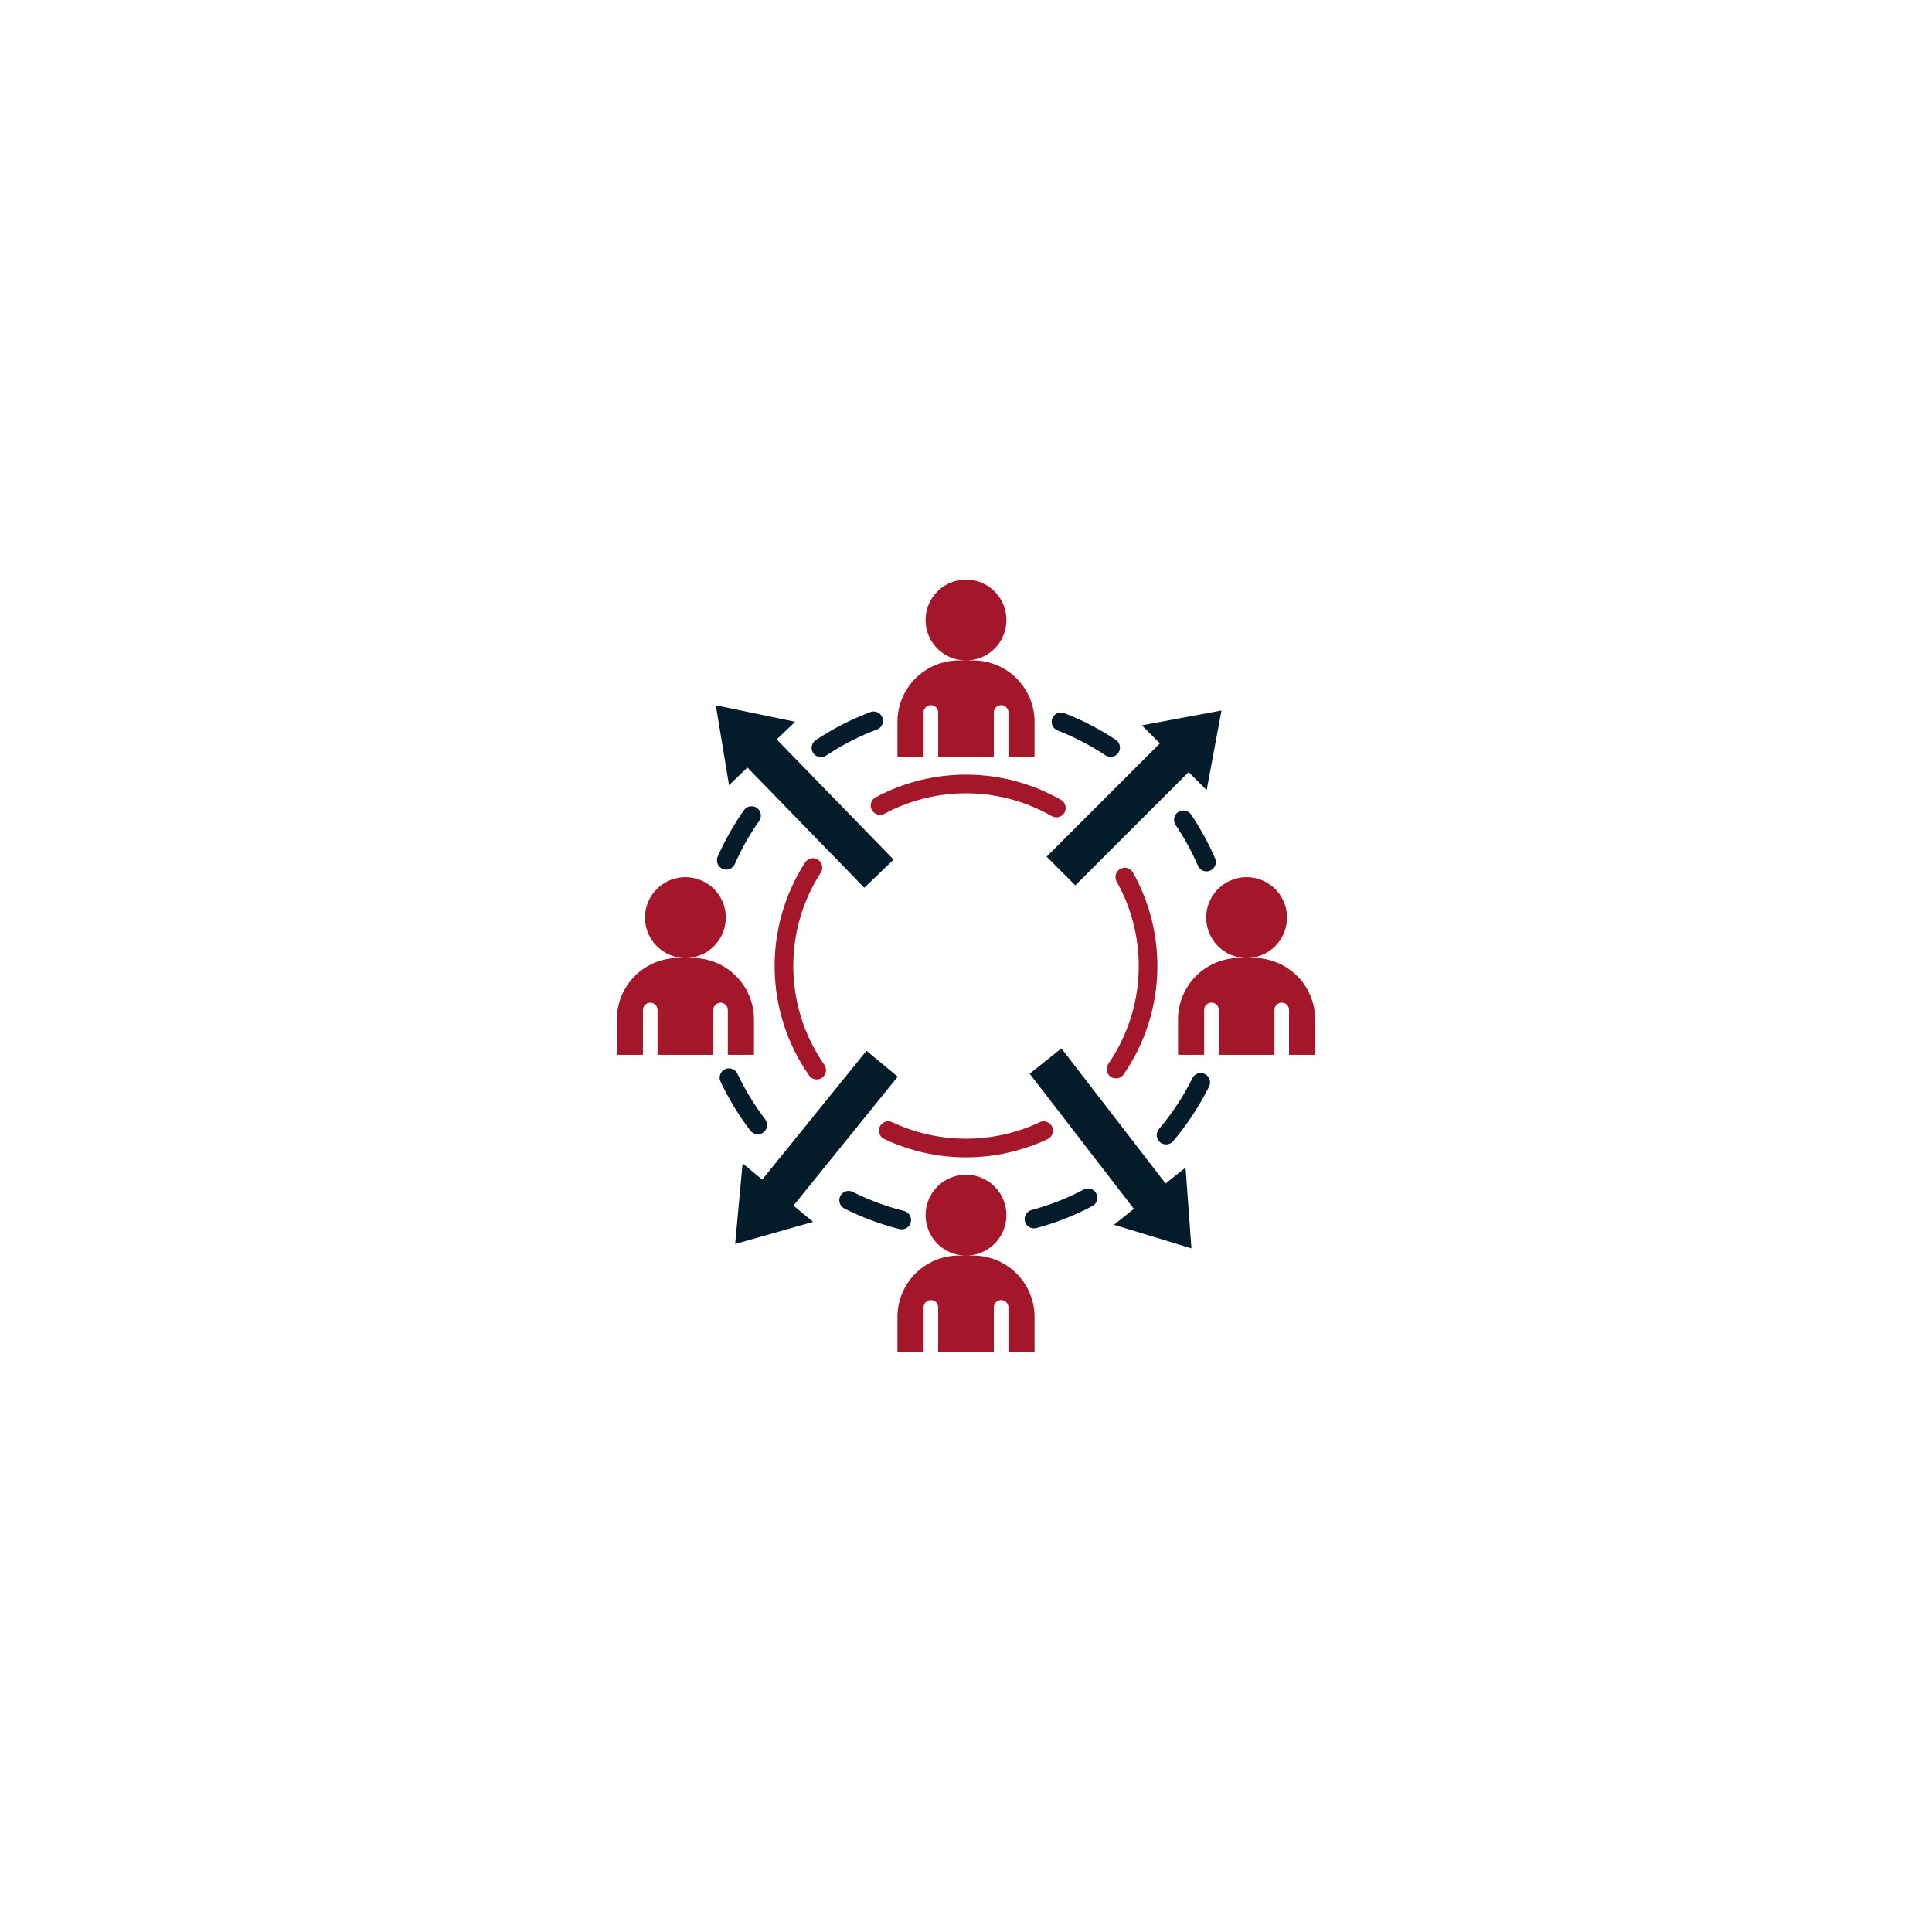 <svg xmlns="http://www.w3.org/2000/svg" xmlns:xlink="http://www.w3.org/1999/xlink" width="500" zoomAndPan="magnify" viewBox="0 0 375 375" height="500" preserveAspectRatio="xMidYMid meet" version="1.0"><defs><clipPath id="b33d73db81"><path d="M 119.719 112.5 L 255.469 112.5 L 255.469 262.5 L 119.719 262.5 Z M 119.719 112.5 " clip-rule="nonzero"/></clipPath></defs><g clip-path="url(#b33d73db81)"><path fill="#a41629" d="M 171.672 157.953 C 171.461 158.066 171.234 158.133 170.996 158.156 C 170.758 158.184 170.523 158.16 170.293 158.09 C 170.062 158.023 169.855 157.91 169.668 157.758 C 169.48 157.605 169.332 157.426 169.219 157.215 C 169.105 157.004 169.035 156.777 169.012 156.539 C 168.988 156.301 169.012 156.066 169.078 155.836 C 169.148 155.605 169.258 155.398 169.41 155.211 C 169.562 155.027 169.742 154.875 169.957 154.762 C 171.336 154.02 172.762 153.371 174.223 152.809 C 175.688 152.25 177.18 151.785 178.703 151.414 C 180.227 151.039 181.77 150.766 183.324 150.59 C 184.883 150.414 186.445 150.336 188.012 150.359 C 189.582 150.379 191.141 150.5 192.691 150.719 C 194.246 150.938 195.777 151.254 197.289 151.668 C 198.801 152.082 200.281 152.59 201.73 153.188 C 203.18 153.789 204.582 154.48 205.941 155.258 C 206.152 155.375 206.328 155.531 206.477 155.723 C 206.625 155.91 206.73 156.125 206.793 156.355 C 206.855 156.586 206.871 156.82 206.84 157.062 C 206.812 157.301 206.734 157.523 206.617 157.73 C 206.496 157.941 206.344 158.117 206.152 158.266 C 205.961 158.41 205.75 158.516 205.52 158.582 C 205.285 158.645 205.051 158.66 204.812 158.629 C 204.574 158.598 204.352 158.523 204.145 158.406 C 202.914 157.703 201.648 157.078 200.34 156.539 C 199.035 155.996 197.699 155.539 196.336 155.164 C 194.973 154.793 193.59 154.508 192.188 154.309 C 190.789 154.109 189.379 154 187.965 153.98 C 186.551 153.961 185.141 154.031 183.738 154.191 C 182.332 154.348 180.941 154.598 179.566 154.93 C 178.191 155.266 176.844 155.684 175.523 156.191 C 174.203 156.695 172.918 157.281 171.672 157.949 Z M 188.926 243.699 L 187.504 243.699 C 187.848 243.699 188.188 243.68 188.527 243.633 C 188.867 243.59 189.203 243.52 189.535 243.434 C 189.867 243.344 190.188 243.234 190.508 243.102 C 190.824 242.969 191.129 242.82 191.426 242.648 C 191.723 242.477 192.008 242.285 192.277 242.078 C 192.551 241.867 192.809 241.645 193.051 241.402 C 193.293 241.156 193.516 240.902 193.727 240.629 C 193.934 240.355 194.125 240.074 194.293 239.777 C 194.465 239.48 194.617 239.172 194.746 238.855 C 194.879 238.539 194.988 238.215 195.078 237.883 C 195.164 237.555 195.23 237.219 195.277 236.879 C 195.32 236.539 195.344 236.199 195.344 235.855 C 195.344 235.512 195.32 235.172 195.277 234.832 C 195.23 234.492 195.164 234.156 195.074 233.824 C 194.988 233.496 194.875 233.172 194.746 232.855 C 194.613 232.539 194.465 232.23 194.293 231.934 C 194.121 231.637 193.93 231.352 193.723 231.082 C 193.512 230.809 193.289 230.551 193.047 230.309 C 192.805 230.066 192.547 229.844 192.273 229.633 C 192 229.426 191.719 229.234 191.422 229.066 C 191.125 228.895 190.816 228.742 190.5 228.609 C 190.184 228.48 189.859 228.371 189.531 228.281 C 189.199 228.191 188.863 228.125 188.523 228.082 C 188.184 228.035 187.844 228.016 187.5 228.016 C 187.156 228.016 186.816 228.035 186.477 228.082 C 186.137 228.125 185.801 228.191 185.469 228.281 C 185.141 228.371 184.816 228.48 184.5 228.609 C 184.184 228.742 183.875 228.895 183.578 229.066 C 183.281 229.234 183 229.426 182.727 229.633 C 182.453 229.844 182.199 230.066 181.953 230.309 C 181.711 230.551 181.488 230.809 181.277 231.082 C 181.07 231.352 180.879 231.637 180.707 231.934 C 180.535 232.23 180.387 232.539 180.254 232.855 C 180.125 233.172 180.012 233.496 179.926 233.824 C 179.836 234.156 179.77 234.492 179.723 234.832 C 179.68 235.172 179.656 235.512 179.656 235.855 C 179.656 236.199 179.68 236.539 179.723 236.879 C 179.77 237.219 179.836 237.555 179.922 237.883 C 180.012 238.215 180.121 238.539 180.254 238.855 C 180.383 239.172 180.535 239.48 180.707 239.777 C 180.875 240.074 181.066 240.355 181.273 240.629 C 181.484 240.902 181.707 241.156 181.949 241.402 C 182.191 241.645 182.449 241.867 182.723 242.078 C 182.992 242.285 183.277 242.477 183.574 242.648 C 183.871 242.82 184.176 242.969 184.492 243.102 C 184.812 243.234 185.133 243.344 185.465 243.434 C 185.797 243.52 186.133 243.59 186.473 243.633 C 186.812 243.68 187.152 243.699 187.496 243.699 L 186.074 243.699 C 185.297 243.703 184.523 243.781 183.762 243.934 C 182.996 244.09 182.254 244.316 181.535 244.613 C 180.812 244.914 180.129 245.281 179.484 245.715 C 178.836 246.148 178.234 246.641 177.684 247.191 C 177.133 247.742 176.641 248.344 176.207 248.988 C 175.773 249.637 175.406 250.32 175.105 251.043 C 174.809 251.762 174.582 252.504 174.426 253.266 C 174.273 254.031 174.195 254.805 174.195 255.582 L 174.195 262.5 L 179.262 262.5 L 179.262 253.781 C 179.258 253.594 179.293 253.41 179.363 253.234 C 179.434 253.059 179.535 252.902 179.668 252.766 C 179.801 252.633 179.957 252.527 180.133 252.453 C 180.305 252.379 180.488 252.344 180.68 252.344 C 180.867 252.344 181.051 252.379 181.227 252.453 C 181.398 252.527 181.555 252.633 181.688 252.766 C 181.82 252.902 181.922 253.059 181.992 253.234 C 182.062 253.41 182.098 253.594 182.094 253.781 L 182.094 262.5 L 192.906 262.5 L 192.906 253.781 C 192.902 253.594 192.938 253.41 193.008 253.234 C 193.078 253.059 193.18 252.902 193.312 252.766 C 193.445 252.633 193.602 252.527 193.773 252.453 C 193.949 252.379 194.133 252.344 194.324 252.344 C 194.512 252.344 194.695 252.379 194.871 252.453 C 195.043 252.527 195.199 252.633 195.332 252.766 C 195.465 252.902 195.566 253.059 195.637 253.234 C 195.707 253.41 195.742 253.594 195.738 253.781 L 195.738 262.5 L 200.805 262.5 L 200.805 255.582 C 200.805 254.805 200.727 254.031 200.574 253.27 C 200.418 252.504 200.191 251.762 199.895 251.043 C 199.594 250.32 199.227 249.637 198.793 248.992 C 198.359 248.344 197.867 247.742 197.316 247.191 C 196.766 246.641 196.164 246.148 195.516 245.715 C 194.871 245.281 194.188 244.914 193.465 244.613 C 192.746 244.316 192.004 244.09 191.238 243.934 C 190.477 243.781 189.703 243.703 188.926 243.703 Z M 188.926 128.188 L 187.504 128.188 C 187.848 128.188 188.188 128.164 188.527 128.117 C 188.867 128.074 189.203 128.008 189.535 127.918 C 189.867 127.828 190.188 127.719 190.508 127.59 C 190.824 127.457 191.129 127.305 191.426 127.133 C 191.723 126.961 192.008 126.773 192.277 126.562 C 192.551 126.355 192.809 126.129 193.051 125.887 C 193.293 125.645 193.516 125.387 193.727 125.113 C 193.934 124.844 194.125 124.559 194.293 124.262 C 194.465 123.965 194.617 123.66 194.746 123.344 C 194.879 123.023 194.988 122.703 195.078 122.371 C 195.164 122.039 195.23 121.703 195.277 121.363 C 195.32 121.023 195.344 120.684 195.344 120.34 C 195.344 120 195.32 119.656 195.277 119.316 C 195.23 118.977 195.164 118.641 195.074 118.312 C 194.988 117.98 194.875 117.656 194.746 117.34 C 194.613 117.023 194.465 116.719 194.293 116.422 C 194.121 116.125 193.93 115.84 193.723 115.566 C 193.512 115.297 193.289 115.039 193.047 114.797 C 192.805 114.555 192.547 114.328 192.273 114.121 C 192 113.91 191.719 113.723 191.422 113.551 C 191.125 113.379 190.816 113.227 190.5 113.098 C 190.184 112.965 189.859 112.855 189.531 112.766 C 189.199 112.68 188.863 112.613 188.523 112.566 C 188.184 112.523 187.844 112.5 187.5 112.5 C 187.156 112.5 186.816 112.523 186.477 112.566 C 186.137 112.613 185.801 112.68 185.469 112.766 C 185.141 112.855 184.816 112.965 184.5 113.098 C 184.184 113.227 183.875 113.379 183.578 113.551 C 183.281 113.723 183 113.91 182.727 114.121 C 182.453 114.328 182.199 114.555 181.953 114.797 C 181.711 115.039 181.488 115.297 181.277 115.566 C 181.07 115.84 180.879 116.125 180.707 116.422 C 180.535 116.719 180.387 117.023 180.254 117.34 C 180.125 117.656 180.012 117.98 179.926 118.312 C 179.836 118.641 179.77 118.977 179.723 119.316 C 179.68 119.656 179.656 120 179.656 120.34 C 179.656 120.684 179.68 121.023 179.723 121.363 C 179.77 121.703 179.836 122.039 179.922 122.371 C 180.012 122.703 180.121 123.023 180.254 123.344 C 180.383 123.66 180.535 123.965 180.707 124.262 C 180.875 124.559 181.066 124.844 181.273 125.113 C 181.484 125.387 181.707 125.645 181.949 125.887 C 182.191 126.129 182.449 126.355 182.723 126.562 C 182.992 126.773 183.277 126.961 183.574 127.133 C 183.871 127.305 184.176 127.457 184.492 127.59 C 184.812 127.719 185.133 127.828 185.465 127.918 C 185.797 128.008 186.133 128.074 186.473 128.117 C 186.812 128.164 187.152 128.188 187.496 128.188 L 186.074 128.188 C 185.297 128.188 184.523 128.266 183.762 128.422 C 182.996 128.574 182.254 128.801 181.535 129.102 C 180.812 129.398 180.129 129.766 179.484 130.199 C 178.836 130.633 178.234 131.125 177.684 131.676 C 177.133 132.23 176.641 132.828 176.207 133.477 C 175.773 134.125 175.406 134.809 175.105 135.527 C 174.809 136.246 174.582 136.988 174.426 137.754 C 174.273 138.52 174.195 139.289 174.195 140.07 L 174.195 146.984 L 179.262 146.984 L 179.262 138.27 C 179.262 138.082 179.301 137.902 179.375 137.73 C 179.449 137.562 179.551 137.41 179.684 137.277 C 179.816 137.148 179.969 137.047 180.141 136.977 C 180.312 136.906 180.492 136.871 180.68 136.871 C 180.863 136.871 181.043 136.906 181.215 136.977 C 181.387 137.047 181.539 137.148 181.672 137.277 C 181.805 137.41 181.91 137.562 181.98 137.73 C 182.055 137.902 182.094 138.082 182.094 138.27 L 182.094 146.984 L 192.906 146.984 L 192.906 138.27 C 192.906 138.082 192.945 137.902 193.02 137.73 C 193.094 137.562 193.195 137.41 193.328 137.277 C 193.461 137.148 193.613 137.047 193.785 136.977 C 193.957 136.906 194.137 136.871 194.324 136.871 C 194.508 136.871 194.688 136.906 194.859 136.977 C 195.031 137.047 195.184 137.148 195.316 137.277 C 195.449 137.41 195.555 137.562 195.625 137.73 C 195.699 137.902 195.738 138.082 195.738 138.27 L 195.738 146.984 L 200.805 146.984 L 200.805 140.07 C 200.805 139.289 200.727 138.52 200.574 137.754 C 200.418 136.988 200.191 136.246 199.895 135.527 C 199.594 134.809 199.227 134.125 198.793 133.477 C 198.359 132.828 197.867 132.23 197.316 131.676 C 196.766 131.125 196.164 130.633 195.516 130.199 C 194.871 129.766 194.188 129.398 193.465 129.102 C 192.746 128.801 192.004 128.574 191.238 128.422 C 190.477 128.266 189.703 128.188 188.926 128.188 Z M 134.461 185.945 L 133.043 185.945 C 133.383 185.945 133.727 185.922 134.066 185.875 C 134.406 185.832 134.738 185.766 135.07 185.676 C 135.402 185.586 135.727 185.477 136.043 185.344 C 136.359 185.215 136.664 185.062 136.961 184.891 C 137.258 184.719 137.543 184.531 137.812 184.32 C 138.086 184.113 138.344 183.887 138.586 183.645 C 138.828 183.402 139.051 183.145 139.262 182.871 C 139.469 182.602 139.66 182.316 139.828 182.02 C 140 181.723 140.152 181.414 140.281 181.098 C 140.414 180.781 140.523 180.457 140.613 180.129 C 140.699 179.797 140.766 179.461 140.812 179.121 C 140.855 178.781 140.879 178.441 140.879 178.098 C 140.879 177.754 140.855 177.414 140.812 177.074 C 140.766 176.734 140.699 176.398 140.609 176.07 C 140.523 175.738 140.414 175.414 140.281 175.098 C 140.148 174.781 140 174.477 139.828 174.18 C 139.656 173.883 139.465 173.598 139.258 173.324 C 139.047 173.055 138.824 172.797 138.582 172.555 C 138.34 172.312 138.082 172.086 137.809 171.879 C 137.539 171.668 137.254 171.48 136.957 171.309 C 136.66 171.137 136.352 170.984 136.035 170.855 C 135.719 170.723 135.395 170.613 135.066 170.523 C 134.734 170.438 134.398 170.371 134.059 170.324 C 133.719 170.281 133.379 170.258 133.035 170.258 C 132.691 170.258 132.352 170.281 132.012 170.324 C 131.672 170.371 131.336 170.438 131.008 170.523 C 130.676 170.613 130.352 170.723 130.035 170.855 C 129.719 170.984 129.41 171.137 129.113 171.309 C 128.816 171.48 128.535 171.668 128.262 171.879 C 127.992 172.086 127.734 172.312 127.492 172.555 C 127.25 172.797 127.023 173.055 126.816 173.324 C 126.605 173.598 126.414 173.883 126.246 174.18 C 126.074 174.477 125.922 174.781 125.789 175.098 C 125.66 175.414 125.551 175.738 125.461 176.07 C 125.371 176.398 125.305 176.734 125.262 177.074 C 125.215 177.414 125.191 177.754 125.191 178.098 C 125.191 178.441 125.215 178.781 125.258 179.121 C 125.305 179.461 125.371 179.797 125.461 180.129 C 125.547 180.457 125.656 180.781 125.789 181.098 C 125.918 181.414 126.07 181.723 126.242 182.02 C 126.414 182.316 126.602 182.602 126.812 182.871 C 127.02 183.145 127.246 183.402 127.488 183.645 C 127.73 183.887 127.984 184.113 128.258 184.32 C 128.531 184.531 128.812 184.719 129.109 184.891 C 129.406 185.062 129.715 185.215 130.031 185.344 C 130.348 185.477 130.672 185.586 131 185.676 C 131.332 185.766 131.668 185.832 132.008 185.875 C 132.348 185.922 132.688 185.945 133.031 185.945 L 131.613 185.945 C 130.832 185.945 130.059 186.023 129.297 186.18 C 128.531 186.332 127.789 186.559 127.07 186.859 C 126.348 187.156 125.664 187.523 125.016 187.957 C 124.371 188.391 123.77 188.883 123.219 189.434 C 122.668 189.984 122.176 190.586 121.742 191.234 C 121.309 191.879 120.941 192.566 120.641 193.285 C 120.344 194.004 120.117 194.746 119.961 195.512 C 119.809 196.273 119.73 197.047 119.727 197.828 L 119.727 204.742 L 124.797 204.742 L 124.797 196.027 C 124.801 195.84 124.836 195.66 124.91 195.488 C 124.984 195.316 125.086 195.168 125.219 195.035 C 125.352 194.906 125.504 194.805 125.676 194.734 C 125.848 194.664 126.027 194.629 126.215 194.629 C 126.398 194.629 126.578 194.664 126.75 194.734 C 126.922 194.805 127.074 194.906 127.207 195.035 C 127.34 195.168 127.445 195.316 127.516 195.488 C 127.59 195.66 127.629 195.84 127.633 196.027 L 127.633 204.742 L 138.441 204.742 L 138.441 196.027 C 138.441 195.84 138.48 195.66 138.555 195.488 C 138.629 195.316 138.73 195.168 138.863 195.035 C 138.996 194.906 139.148 194.805 139.32 194.734 C 139.492 194.664 139.672 194.629 139.859 194.629 C 140.043 194.629 140.223 194.664 140.395 194.734 C 140.566 194.805 140.719 194.906 140.852 195.035 C 140.984 195.168 141.09 195.316 141.16 195.488 C 141.234 195.66 141.273 195.84 141.273 196.027 L 141.273 204.742 L 146.344 204.742 L 146.344 197.828 C 146.34 197.047 146.262 196.273 146.109 195.512 C 145.953 194.746 145.727 194.004 145.43 193.285 C 145.129 192.566 144.762 191.883 144.328 191.234 C 143.895 190.586 143.402 189.984 142.852 189.434 C 142.301 188.883 141.703 188.391 141.055 187.957 C 140.406 187.523 139.723 187.156 139 186.859 C 138.281 186.559 137.539 186.332 136.777 186.18 C 136.012 186.023 135.238 185.945 134.461 185.945 Z M 243.387 185.945 L 241.969 185.945 C 242.312 185.945 242.652 185.922 242.992 185.875 C 243.332 185.832 243.668 185.766 244 185.676 C 244.328 185.586 244.652 185.477 244.969 185.344 C 245.285 185.215 245.594 185.062 245.891 184.891 C 246.188 184.719 246.469 184.531 246.742 184.32 C 247.016 184.113 247.27 183.887 247.512 183.645 C 247.754 183.402 247.98 183.145 248.188 182.871 C 248.398 182.602 248.586 182.316 248.758 182.02 C 248.93 181.723 249.082 181.414 249.211 181.098 C 249.344 180.781 249.453 180.457 249.539 180.129 C 249.629 179.797 249.695 179.461 249.742 179.121 C 249.785 178.781 249.809 178.441 249.809 178.098 C 249.809 177.754 249.785 177.414 249.738 177.074 C 249.695 176.734 249.629 176.398 249.539 176.07 C 249.449 175.738 249.34 175.414 249.211 175.098 C 249.078 174.781 248.926 174.473 248.754 174.176 C 248.586 173.883 248.395 173.598 248.188 173.324 C 247.977 173.055 247.75 172.797 247.508 172.555 C 247.266 172.312 247.008 172.086 246.738 171.879 C 246.465 171.668 246.184 171.48 245.887 171.309 C 245.59 171.137 245.281 170.984 244.965 170.855 C 244.648 170.723 244.324 170.613 243.992 170.523 C 243.664 170.438 243.328 170.371 242.988 170.324 C 242.648 170.281 242.309 170.258 241.965 170.258 C 241.621 170.258 241.281 170.281 240.941 170.324 C 240.602 170.371 240.266 170.438 239.934 170.523 C 239.605 170.613 239.281 170.723 238.965 170.855 C 238.648 170.984 238.34 171.137 238.043 171.309 C 237.746 171.48 237.461 171.668 237.191 171.879 C 236.918 172.086 236.66 172.312 236.418 172.555 C 236.176 172.797 235.953 173.055 235.742 173.324 C 235.535 173.598 235.344 173.883 235.172 174.176 C 235 174.473 234.852 174.781 234.719 175.098 C 234.586 175.414 234.477 175.738 234.387 176.07 C 234.301 176.398 234.234 176.734 234.188 177.074 C 234.145 177.414 234.121 177.754 234.121 178.098 C 234.121 178.441 234.145 178.781 234.188 179.121 C 234.23 179.461 234.297 179.797 234.387 180.129 C 234.477 180.457 234.586 180.781 234.715 181.098 C 234.848 181.414 235 181.723 235.168 182.02 C 235.34 182.316 235.531 182.602 235.738 182.871 C 235.949 183.145 236.172 183.402 236.414 183.645 C 236.656 183.887 236.914 184.113 237.188 184.32 C 237.457 184.531 237.742 184.719 238.039 184.891 C 238.336 185.062 238.641 185.215 238.957 185.344 C 239.273 185.477 239.598 185.586 239.93 185.676 C 240.262 185.766 240.594 185.832 240.934 185.875 C 241.273 185.922 241.617 185.945 241.957 185.945 L 240.539 185.945 C 239.762 185.945 238.988 186.023 238.223 186.18 C 237.461 186.332 236.719 186.559 235.996 186.859 C 235.277 187.156 234.594 187.523 233.945 187.957 C 233.297 188.391 232.699 188.883 232.148 189.434 C 231.598 189.984 231.105 190.586 230.672 191.234 C 230.238 191.883 229.871 192.566 229.57 193.285 C 229.273 194.004 229.047 194.746 228.891 195.512 C 228.738 196.273 228.66 197.047 228.656 197.828 L 228.656 204.742 L 233.727 204.742 L 233.727 196.023 C 233.727 195.836 233.762 195.656 233.832 195.484 C 233.906 195.309 234.008 195.156 234.141 195.023 C 234.273 194.891 234.426 194.789 234.598 194.715 C 234.773 194.645 234.953 194.609 235.141 194.609 C 235.328 194.609 235.512 194.645 235.684 194.715 C 235.859 194.789 236.012 194.891 236.145 195.023 C 236.277 195.156 236.379 195.309 236.453 195.484 C 236.523 195.656 236.559 195.836 236.559 196.023 L 236.559 204.742 L 247.367 204.742 L 247.367 196.023 C 247.367 195.836 247.406 195.656 247.477 195.484 C 247.547 195.309 247.652 195.156 247.785 195.023 C 247.918 194.891 248.07 194.789 248.242 194.715 C 248.418 194.645 248.598 194.609 248.785 194.609 C 248.973 194.609 249.156 194.645 249.328 194.715 C 249.504 194.789 249.656 194.891 249.789 195.023 C 249.922 195.156 250.023 195.309 250.094 195.484 C 250.168 195.656 250.203 195.836 250.203 196.023 L 250.203 204.742 L 255.273 204.742 L 255.273 197.824 C 255.27 197.047 255.191 196.273 255.039 195.512 C 254.883 194.746 254.656 194.004 254.359 193.285 C 254.059 192.562 253.691 191.879 253.258 191.23 C 252.824 190.586 252.332 189.984 251.781 189.434 C 251.23 188.883 250.629 188.391 249.98 187.957 C 249.332 187.523 248.648 187.156 247.93 186.855 C 247.211 186.559 246.469 186.332 245.703 186.176 C 244.938 186.023 244.168 185.945 243.387 185.945 Z M 216.734 171.105 C 216.621 170.895 216.551 170.672 216.527 170.434 C 216.5 170.199 216.52 169.965 216.586 169.734 C 216.652 169.508 216.762 169.301 216.906 169.113 C 217.055 168.926 217.234 168.773 217.441 168.656 C 217.648 168.543 217.871 168.469 218.109 168.441 C 218.344 168.41 218.578 168.43 218.809 168.492 C 219.039 168.555 219.246 168.66 219.438 168.805 C 219.625 168.949 219.777 169.125 219.898 169.332 C 220.742 170.836 221.48 172.395 222.105 174 C 222.734 175.609 223.246 177.254 223.645 178.934 C 224.043 180.613 224.324 182.309 224.484 184.027 C 224.648 185.746 224.688 187.469 224.609 189.191 C 224.531 190.918 224.332 192.629 224.016 194.324 C 223.695 196.02 223.262 197.688 222.715 199.32 C 222.164 200.957 221.504 202.547 220.73 204.094 C 219.957 205.637 219.082 207.117 218.105 208.539 C 217.969 208.738 217.801 208.898 217.598 209.031 C 217.395 209.16 217.18 209.246 216.941 209.289 C 216.707 209.332 216.473 209.328 216.238 209.277 C 216.004 209.227 215.785 209.133 215.59 209 C 215.391 208.863 215.23 208.691 215.098 208.492 C 214.969 208.289 214.883 208.07 214.84 207.836 C 214.797 207.602 214.797 207.367 214.848 207.133 C 214.898 206.898 214.992 206.68 215.129 206.484 C 216.012 205.199 216.801 203.863 217.496 202.469 C 218.195 201.078 218.789 199.641 219.285 198.164 C 219.781 196.688 220.172 195.184 220.461 193.652 C 220.746 192.121 220.926 190.578 220.996 189.023 C 221.066 187.469 221.027 185.914 220.883 184.363 C 220.734 182.812 220.484 181.281 220.125 179.766 C 219.762 178.25 219.301 176.766 218.734 175.316 C 218.164 173.863 217.5 172.461 216.738 171.102 Z M 201.805 217.82 C 202.023 217.715 202.25 217.66 202.488 217.648 C 202.73 217.637 202.961 217.672 203.188 217.754 C 203.414 217.832 203.617 217.953 203.793 218.117 C 203.973 218.277 204.113 218.465 204.215 218.684 C 204.316 218.902 204.375 219.129 204.387 219.367 C 204.398 219.609 204.363 219.84 204.281 220.066 C 204.199 220.293 204.078 220.496 203.918 220.672 C 203.754 220.852 203.566 220.992 203.348 221.094 C 200.867 222.262 198.289 223.145 195.613 223.742 C 192.938 224.344 190.23 224.641 187.484 224.641 C 184.742 224.641 182.035 224.34 179.359 223.738 C 176.684 223.137 174.105 222.254 171.625 221.082 C 171.41 220.98 171.219 220.84 171.059 220.66 C 170.898 220.484 170.777 220.281 170.695 220.055 C 170.617 219.828 170.582 219.598 170.594 219.359 C 170.605 219.117 170.66 218.891 170.762 218.672 C 170.867 218.457 171.004 218.266 171.184 218.105 C 171.359 217.945 171.562 217.824 171.789 217.742 C 172.012 217.66 172.246 217.625 172.484 217.637 C 172.727 217.648 172.953 217.703 173.172 217.809 C 175.402 218.867 177.727 219.668 180.137 220.207 C 185.043 221.293 189.945 221.293 194.852 220.211 C 197.258 219.672 199.578 218.875 201.805 217.82 Z M 160.008 206.68 C 160.145 206.879 160.238 207.094 160.289 207.328 C 160.34 207.562 160.348 207.797 160.305 208.031 C 160.262 208.266 160.176 208.488 160.047 208.688 C 159.918 208.891 159.758 209.059 159.559 209.195 C 159.363 209.336 159.148 209.43 158.914 209.48 C 158.68 209.531 158.445 209.535 158.211 209.496 C 157.973 209.453 157.754 209.367 157.551 209.238 C 157.352 209.109 157.18 208.945 157.043 208.75 C 155.996 207.25 155.062 205.68 154.246 204.039 C 153.43 202.402 152.738 200.711 152.172 198.969 C 151.605 197.23 151.172 195.457 150.867 193.648 C 150.562 191.844 150.395 190.023 150.359 188.195 C 150.324 186.363 150.426 184.539 150.66 182.723 C 150.895 180.91 151.266 179.121 151.766 177.359 C 152.266 175.598 152.891 173.883 153.648 172.215 C 154.402 170.543 155.273 168.941 156.266 167.402 C 156.395 167.199 156.559 167.031 156.758 166.895 C 156.953 166.754 157.168 166.66 157.402 166.609 C 157.637 166.559 157.875 166.555 158.109 166.598 C 158.348 166.641 158.566 166.727 158.77 166.855 C 158.969 166.984 159.141 167.148 159.277 167.344 C 159.414 167.543 159.508 167.758 159.559 167.992 C 159.609 168.227 159.617 168.465 159.574 168.699 C 159.531 168.938 159.445 169.156 159.316 169.359 C 158.418 170.746 157.633 172.195 156.949 173.699 C 156.27 175.207 155.703 176.754 155.25 178.344 C 154.801 179.934 154.469 181.547 154.254 183.188 C 154.043 184.828 153.949 186.473 153.98 188.125 C 154.012 189.777 154.164 191.418 154.438 193.047 C 154.711 194.68 155.102 196.277 155.613 197.852 C 156.125 199.422 156.746 200.949 157.484 202.43 C 158.219 203.91 159.062 205.324 160.008 206.68 Z M 160.008 206.68 " fill-opacity="1" fill-rule="evenodd"/></g><path fill="#041b29" d="M 142.625 167.711 C 142.531 167.934 142.395 168.125 142.223 168.293 C 142.047 168.457 141.848 168.586 141.625 168.672 C 141.402 168.758 141.168 168.801 140.93 168.793 C 140.688 168.789 140.457 168.738 140.238 168.641 C 140.02 168.543 139.824 168.41 139.66 168.234 C 139.492 168.062 139.367 167.863 139.277 167.637 C 139.191 167.414 139.152 167.184 139.156 166.941 C 139.16 166.703 139.211 166.473 139.309 166.254 C 139.992 164.707 140.766 163.172 141.633 161.637 C 142.504 160.098 143.422 158.637 144.395 157.258 C 144.531 157.062 144.703 156.898 144.906 156.77 C 145.109 156.641 145.328 156.555 145.566 156.516 C 145.801 156.473 146.035 156.48 146.27 156.531 C 146.504 156.582 146.723 156.68 146.918 156.816 C 147.113 156.957 147.277 157.125 147.406 157.328 C 147.535 157.531 147.617 157.75 147.66 157.988 C 147.703 158.227 147.695 158.461 147.645 158.695 C 147.59 158.93 147.496 159.145 147.359 159.34 C 146.414 160.684 145.555 162.039 144.781 163.41 C 144.016 164.766 143.297 166.199 142.629 167.711 Z M 142.691 241.461 L 144.137 225.805 L 147.945 228.965 L 168.188 203.949 L 174.254 208.984 L 154.008 234.004 L 157.816 237.164 L 150.258 239.312 L 142.695 241.461 Z M 138.941 136.895 L 140.223 144.648 L 141.504 152.406 L 145.074 148.977 L 167.762 172.309 L 173.449 166.852 L 150.762 143.52 L 154.336 140.094 L 146.637 138.492 Z M 237.094 137.906 L 235.652 145.637 L 234.211 153.363 L 230.711 149.863 L 208.723 171.852 L 203.148 166.277 L 225.137 144.289 L 221.637 140.789 L 229.363 139.348 Z M 231.254 242.309 L 223.738 240.016 L 216.219 237.727 L 220.086 234.637 L 199.855 208.406 L 206.016 203.488 L 226.246 229.719 L 230.117 226.629 L 230.688 234.469 Z M 160.332 146.676 C 160.133 146.805 159.918 146.891 159.684 146.938 C 159.449 146.98 159.215 146.98 158.98 146.934 C 158.75 146.883 158.535 146.793 158.336 146.66 C 158.141 146.527 157.973 146.363 157.84 146.168 C 157.711 145.969 157.621 145.754 157.57 145.52 C 157.523 145.285 157.523 145.055 157.566 144.82 C 157.613 144.586 157.699 144.371 157.828 144.172 C 157.961 143.973 158.121 143.805 158.32 143.668 C 161.66 141.441 165.211 139.621 168.969 138.203 C 169.191 138.125 169.422 138.09 169.656 138.102 C 169.895 138.113 170.121 138.168 170.336 138.266 C 170.551 138.367 170.738 138.504 170.898 138.676 C 171.062 138.852 171.184 139.047 171.266 139.27 C 171.352 139.492 171.391 139.723 171.383 139.961 C 171.375 140.195 171.324 140.422 171.23 140.641 C 171.133 140.855 171 141.047 170.828 141.211 C 170.66 141.375 170.461 141.504 170.242 141.59 C 166.742 142.902 163.438 144.598 160.332 146.676 Z M 205.281 141.789 C 208.551 143.062 211.645 144.668 214.566 146.609 C 214.766 146.742 214.984 146.832 215.223 146.879 C 215.457 146.926 215.695 146.926 215.93 146.879 C 216.168 146.832 216.383 146.742 216.586 146.605 C 216.785 146.473 216.953 146.305 217.086 146.105 C 217.219 145.902 217.305 145.684 217.352 145.449 C 217.398 145.211 217.395 144.973 217.348 144.738 C 217.301 144.504 217.207 144.285 217.07 144.086 C 216.938 143.887 216.766 143.723 216.566 143.59 C 213.426 141.508 210.098 139.781 206.586 138.418 C 206.359 138.332 206.129 138.289 205.891 138.297 C 205.648 138.301 205.418 138.352 205.199 138.449 C 204.98 138.547 204.789 138.684 204.621 138.855 C 204.457 139.027 204.332 139.227 204.246 139.453 C 204.156 139.676 204.117 139.906 204.125 140.148 C 204.129 140.387 204.18 140.617 204.277 140.836 C 204.375 141.055 204.512 141.246 204.684 141.414 C 204.859 141.578 205.059 141.703 205.281 141.793 Z M 228.172 160.105 C 229.039 161.395 229.832 162.695 230.551 164.004 C 231.262 165.305 231.926 166.672 232.547 168.105 C 232.648 168.316 232.785 168.504 232.957 168.66 C 233.129 168.82 233.324 168.938 233.543 169.02 C 233.766 169.105 233.992 169.141 234.227 169.137 C 234.461 169.133 234.684 169.082 234.898 168.988 C 235.113 168.898 235.305 168.77 235.469 168.602 C 235.633 168.438 235.762 168.246 235.855 168.027 C 235.945 167.812 235.992 167.59 235.996 167.355 C 236 167.121 235.961 166.895 235.879 166.676 C 235.242 165.199 234.523 163.734 233.727 162.273 C 232.922 160.805 232.07 159.406 231.176 158.078 C 231.039 157.887 230.871 157.727 230.672 157.598 C 230.473 157.469 230.254 157.383 230.023 157.34 C 229.789 157.297 229.555 157.301 229.324 157.348 C 229.094 157.398 228.879 157.488 228.68 157.621 C 228.484 157.754 228.32 157.918 228.188 158.113 C 228.055 158.312 227.965 158.527 227.918 158.758 C 227.871 158.992 227.867 159.223 227.914 159.457 C 227.957 159.691 228.043 159.906 228.172 160.105 Z M 231.441 209.281 C 229.68 212.84 227.512 216.133 224.945 219.156 C 224.789 219.34 224.68 219.547 224.605 219.773 C 224.535 220.004 224.508 220.234 224.527 220.477 C 224.551 220.715 224.613 220.938 224.723 221.152 C 224.836 221.363 224.98 221.547 225.164 221.703 C 225.348 221.855 225.551 221.969 225.777 222.043 C 226.008 222.117 226.238 222.145 226.48 222.125 C 226.719 222.105 226.941 222.043 227.156 221.934 C 227.371 221.824 227.555 221.68 227.711 221.496 C 230.461 218.238 232.785 214.703 234.688 210.883 C 234.793 210.668 234.855 210.441 234.871 210.203 C 234.887 209.965 234.855 209.73 234.777 209.504 C 234.703 209.273 234.586 209.07 234.426 208.891 C 234.27 208.711 234.082 208.566 233.867 208.461 C 233.652 208.355 233.422 208.293 233.184 208.277 C 232.945 208.262 232.711 208.293 232.484 208.367 C 232.258 208.445 232.051 208.562 231.871 208.723 C 231.691 208.879 231.547 209.066 231.441 209.281 Z M 210.355 230.891 C 207.133 232.594 203.758 233.918 200.234 234.859 C 200 234.922 199.785 235.023 199.594 235.168 C 199.398 235.316 199.242 235.492 199.121 235.699 C 198.996 235.91 198.922 236.133 198.887 236.375 C 198.855 236.613 198.871 236.852 198.934 237.086 C 198.996 237.316 199.102 237.531 199.25 237.723 C 199.395 237.914 199.574 238.07 199.785 238.191 C 199.996 238.309 200.219 238.387 200.461 238.414 C 200.699 238.445 200.938 238.426 201.172 238.363 C 204.953 237.348 208.578 235.922 212.043 234.094 C 212.254 233.98 212.438 233.832 212.59 233.648 C 212.742 233.465 212.852 233.258 212.922 233.027 C 212.992 232.801 213.016 232.566 212.996 232.328 C 212.973 232.09 212.906 231.863 212.793 231.652 C 212.684 231.441 212.535 231.258 212.352 231.105 C 212.168 230.953 211.961 230.84 211.734 230.77 C 211.504 230.699 211.27 230.672 211.031 230.695 C 210.793 230.715 210.57 230.781 210.355 230.891 Z M 175.469 235.043 C 172.016 234.176 168.699 232.945 165.52 231.344 C 165.305 231.238 165.078 231.176 164.84 231.16 C 164.602 231.141 164.367 231.172 164.141 231.246 C 163.91 231.324 163.707 231.438 163.527 231.598 C 163.348 231.754 163.203 231.938 163.094 232.152 C 162.988 232.367 162.926 232.594 162.91 232.832 C 162.891 233.07 162.922 233.305 162.996 233.531 C 163.074 233.762 163.188 233.965 163.344 234.145 C 163.504 234.324 163.688 234.469 163.902 234.578 C 167.32 236.293 170.883 237.621 174.59 238.559 C 174.824 238.617 175.059 238.629 175.297 238.594 C 175.535 238.559 175.754 238.48 175.961 238.355 C 176.168 238.23 176.344 238.074 176.484 237.879 C 176.629 237.688 176.73 237.473 176.785 237.242 C 176.844 237.008 176.855 236.773 176.82 236.535 C 176.785 236.297 176.707 236.074 176.582 235.871 C 176.461 235.664 176.301 235.488 176.109 235.348 C 175.914 235.203 175.703 235.102 175.469 235.043 Z M 148.531 217.262 C 147.988 216.555 147.465 215.828 146.957 215.086 C 146.465 214.367 145.984 213.613 145.512 212.832 C 145.066 212.094 144.648 211.367 144.262 210.645 C 143.863 209.902 143.488 209.156 143.133 208.398 C 143.027 208.184 142.887 207.992 142.711 207.832 C 142.531 207.672 142.332 207.551 142.105 207.469 C 141.879 207.387 141.645 207.352 141.406 207.363 C 141.168 207.375 140.938 207.434 140.723 207.535 C 140.504 207.637 140.316 207.777 140.152 207.953 C 139.992 208.133 139.871 208.336 139.789 208.559 C 139.707 208.785 139.676 209.02 139.684 209.258 C 139.695 209.5 139.754 209.727 139.855 209.945 C 140.242 210.762 140.648 211.566 141.074 212.359 C 141.508 213.172 141.953 213.953 142.406 214.703 C 142.895 215.508 143.414 216.316 143.965 217.125 C 144.504 217.914 145.066 218.691 145.652 219.457 C 145.797 219.648 145.973 219.805 146.18 219.926 C 146.391 220.047 146.613 220.121 146.852 220.152 C 147.086 220.188 147.324 220.172 147.555 220.109 C 147.785 220.047 148 219.945 148.188 219.797 C 148.379 219.652 148.535 219.477 148.656 219.27 C 148.777 219.062 148.852 218.84 148.887 218.602 C 148.918 218.363 148.902 218.125 148.84 217.895 C 148.777 217.664 148.676 217.453 148.527 217.262 Z M 148.531 217.262 " fill-opacity="1" fill-rule="evenodd"/></svg>